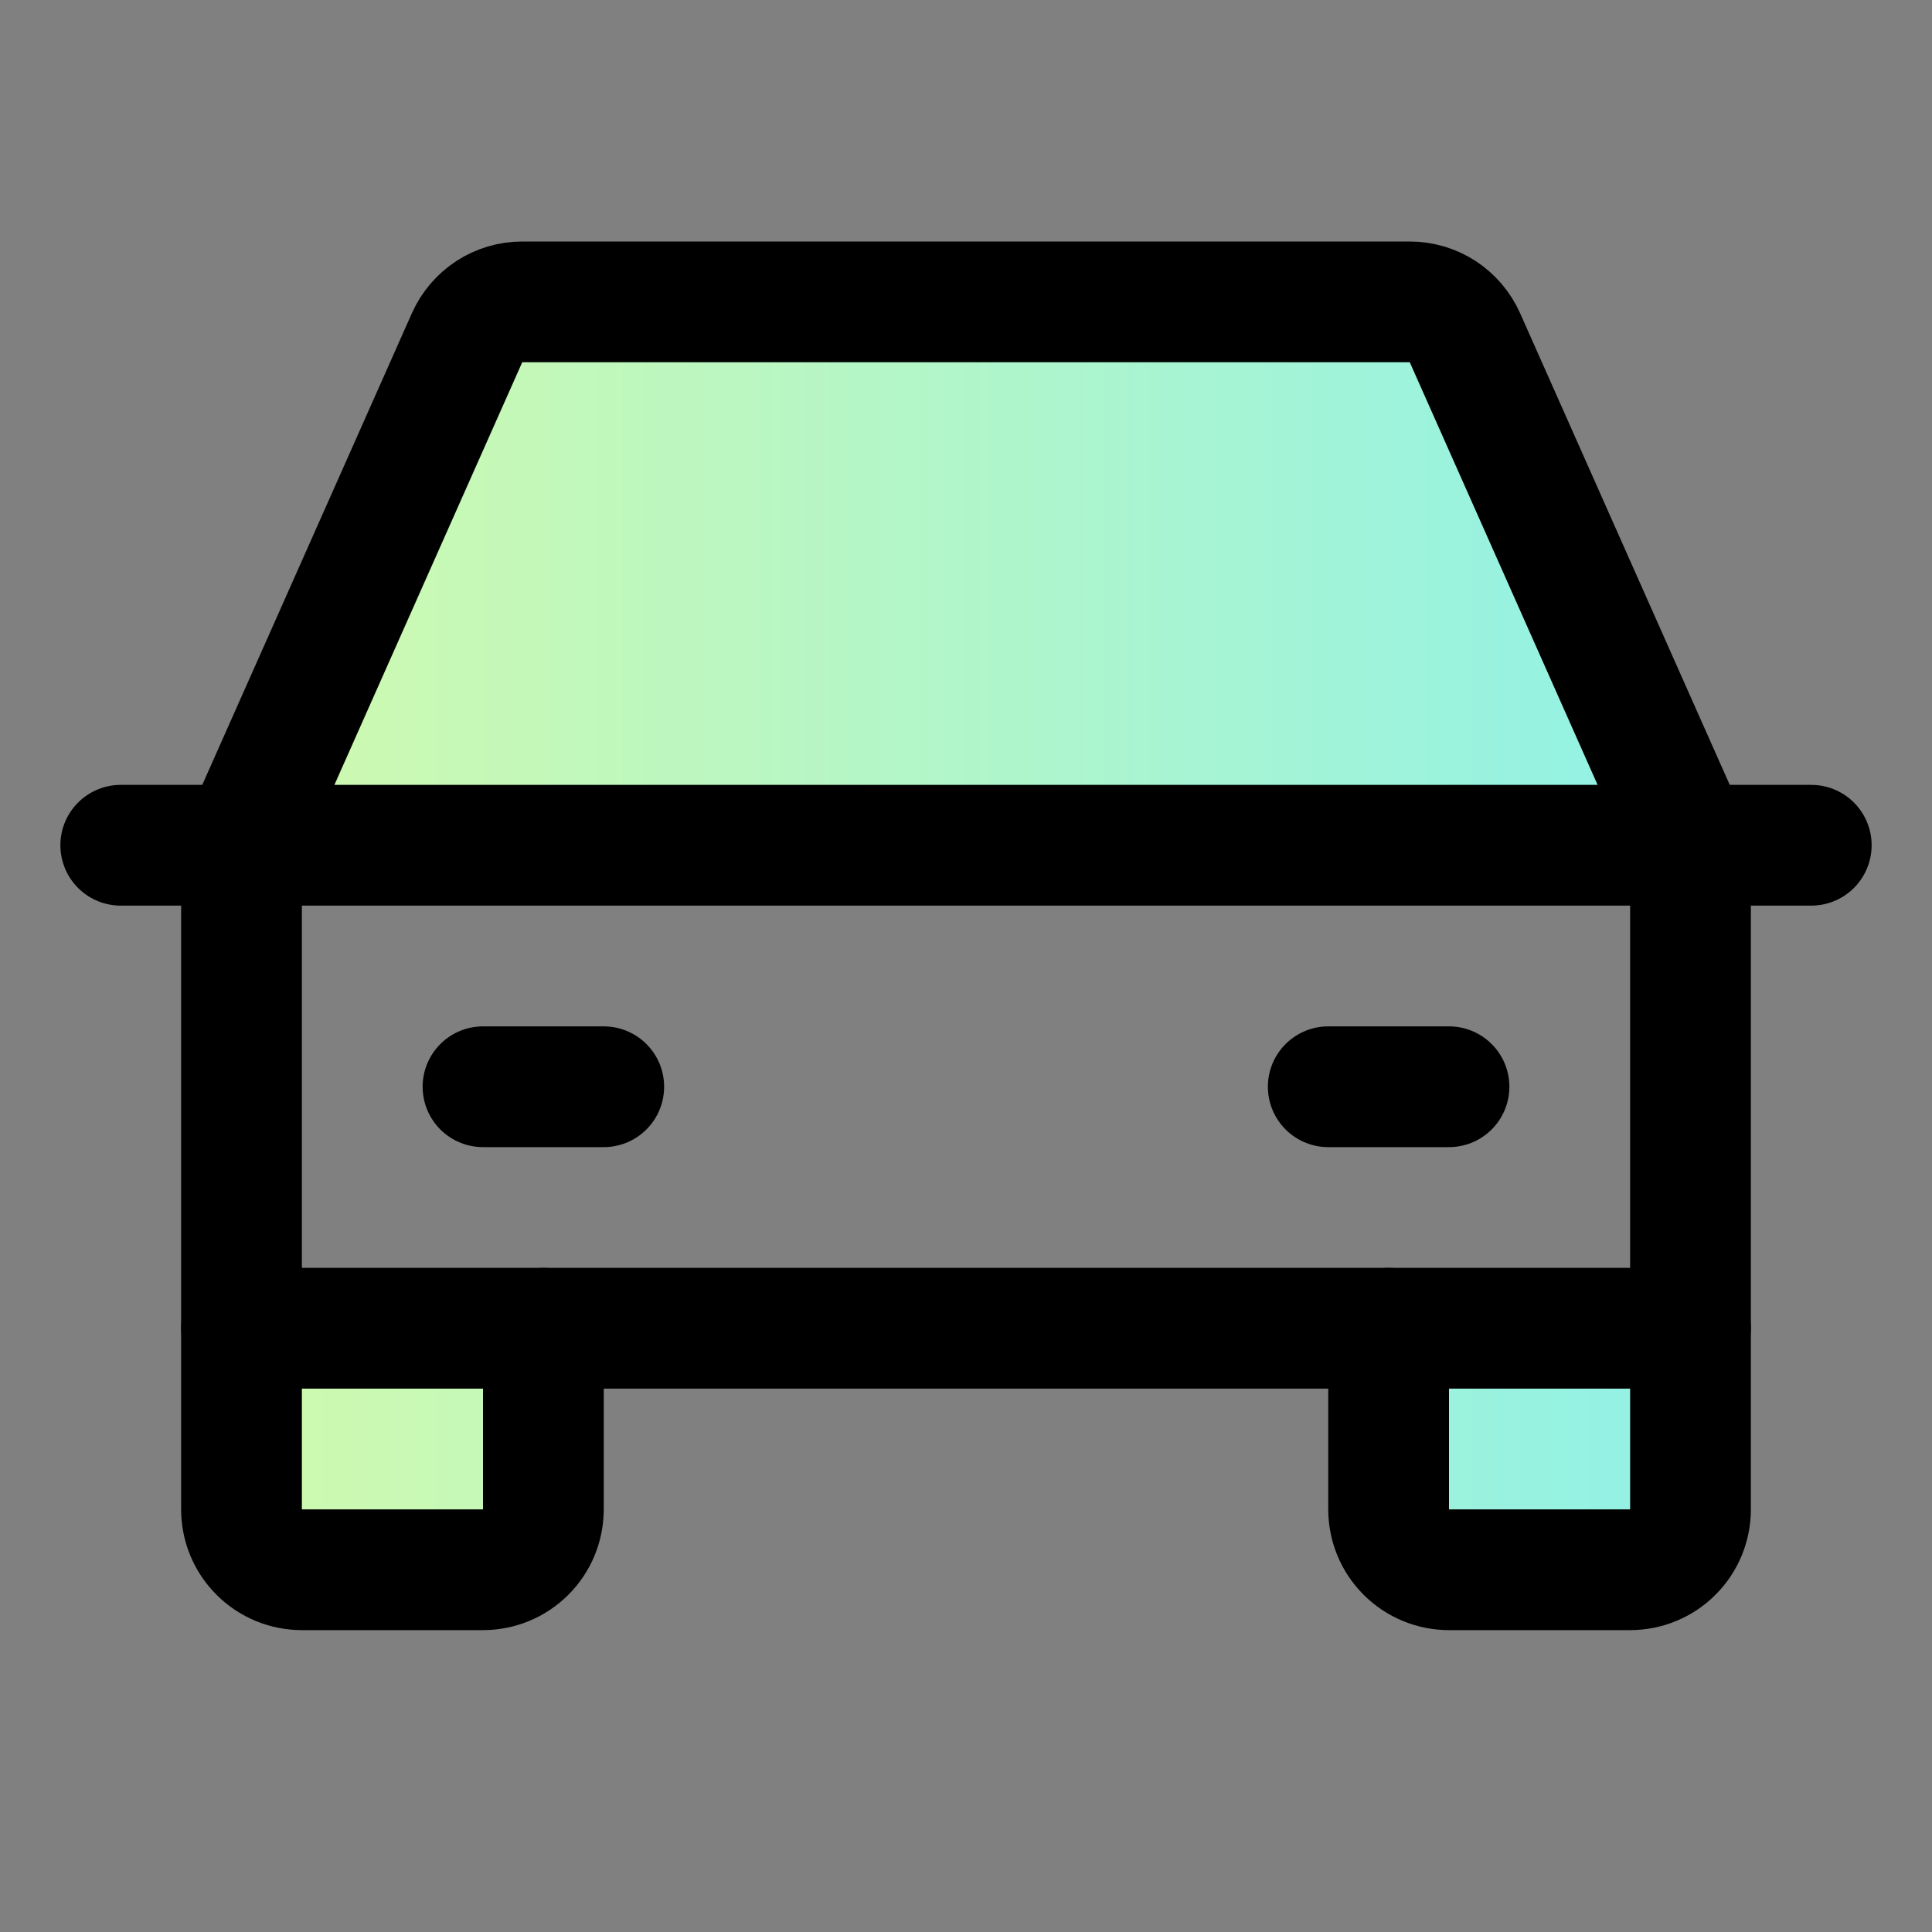 <?xml version="1.0" encoding="UTF-8"?>
<svg xmlns="http://www.w3.org/2000/svg" width="32" height="32" viewBox="0 0 32 32" fill="none">
  <rect x="0" y="0" width="32" height="32" fill="#808080" stroke="none"/>
  <g clip-path="url(#clip0_431_2377)">
    <path fill-rule="evenodd" clip-rule="evenodd" d="M24.264 5.594L28 14H4L7.736 5.594C7.815 5.417 7.943 5.267 8.105 5.161C8.267 5.056 8.457 5 8.65 5H23.35C23.543 5 23.733 5.056 23.895 5.161C24.057 5.267 24.185 5.417 24.264 5.594ZM9 22V25C9 25.265 8.895 25.52 8.707 25.707C8.52 25.895 8.265 26 8 26H5C4.735 26 4.48 25.895 4.293 25.707C4.105 25.52 4 25.265 4 25V22H9ZM28 22V25C28 25.265 27.895 25.52 27.707 25.707C27.52 25.895 27.265 26 27 26H24C23.735 26 23.48 25.895 23.293 25.707C23.105 25.52 23 25.265 23 25V22H28Z" fill="url(#paint0_linear_431_2377)"></path>
    <path d="M2 14H30" stroke="black" stroke-width="2" stroke-linecap="round" stroke-linejoin="round"></path>
    <path d="M28 22V25C28 25.265 27.895 25.52 27.707 25.707C27.52 25.895 27.265 26 27 26H24C23.735 26 23.48 25.895 23.293 25.707C23.105 25.52 23 25.265 23 25V22" stroke="black" stroke-width="2" stroke-linecap="round" stroke-linejoin="round"></path>
    <path d="M9 22V25C9 25.265 8.895 25.52 8.707 25.707C8.52 25.895 8.265 26 8 26H5C4.735 26 4.48 25.895 4.293 25.707C4.105 25.52 4 25.265 4 25V22" stroke="black" stroke-width="2" stroke-linecap="round" stroke-linejoin="round"></path>
    <path d="M8 18H10" stroke="black" stroke-width="2" stroke-linecap="round" stroke-linejoin="round"></path>
    <path d="M22 18H24" stroke="black" stroke-width="2" stroke-linecap="round" stroke-linejoin="round"></path>
    <path d="M28 14L24.264 5.594C24.185 5.417 24.057 5.267 23.895 5.161C23.733 5.056 23.543 5 23.35 5H8.65C8.457 5 8.267 5.056 8.105 5.161C7.943 5.267 7.815 5.417 7.736 5.594L4 14V22H28V14Z" stroke="black" stroke-width="2" stroke-linecap="round" stroke-linejoin="round"></path>
  </g>
  <defs>
    <linearGradient id="paint0_linear_431_2377" x1="4" y1="15.5" x2="28" y2="15.5" gradientUnits="userSpaceOnUse">
      <stop stop-color="#D0FAAE"></stop>
      <stop offset="1" stop-color="#91F1E6"></stop>
    </linearGradient>
    <clipPath id="clip0_431_2377">
      <rect width="32" height="32" fill="white"></rect>
    </clipPath>
  </defs>
</svg>
